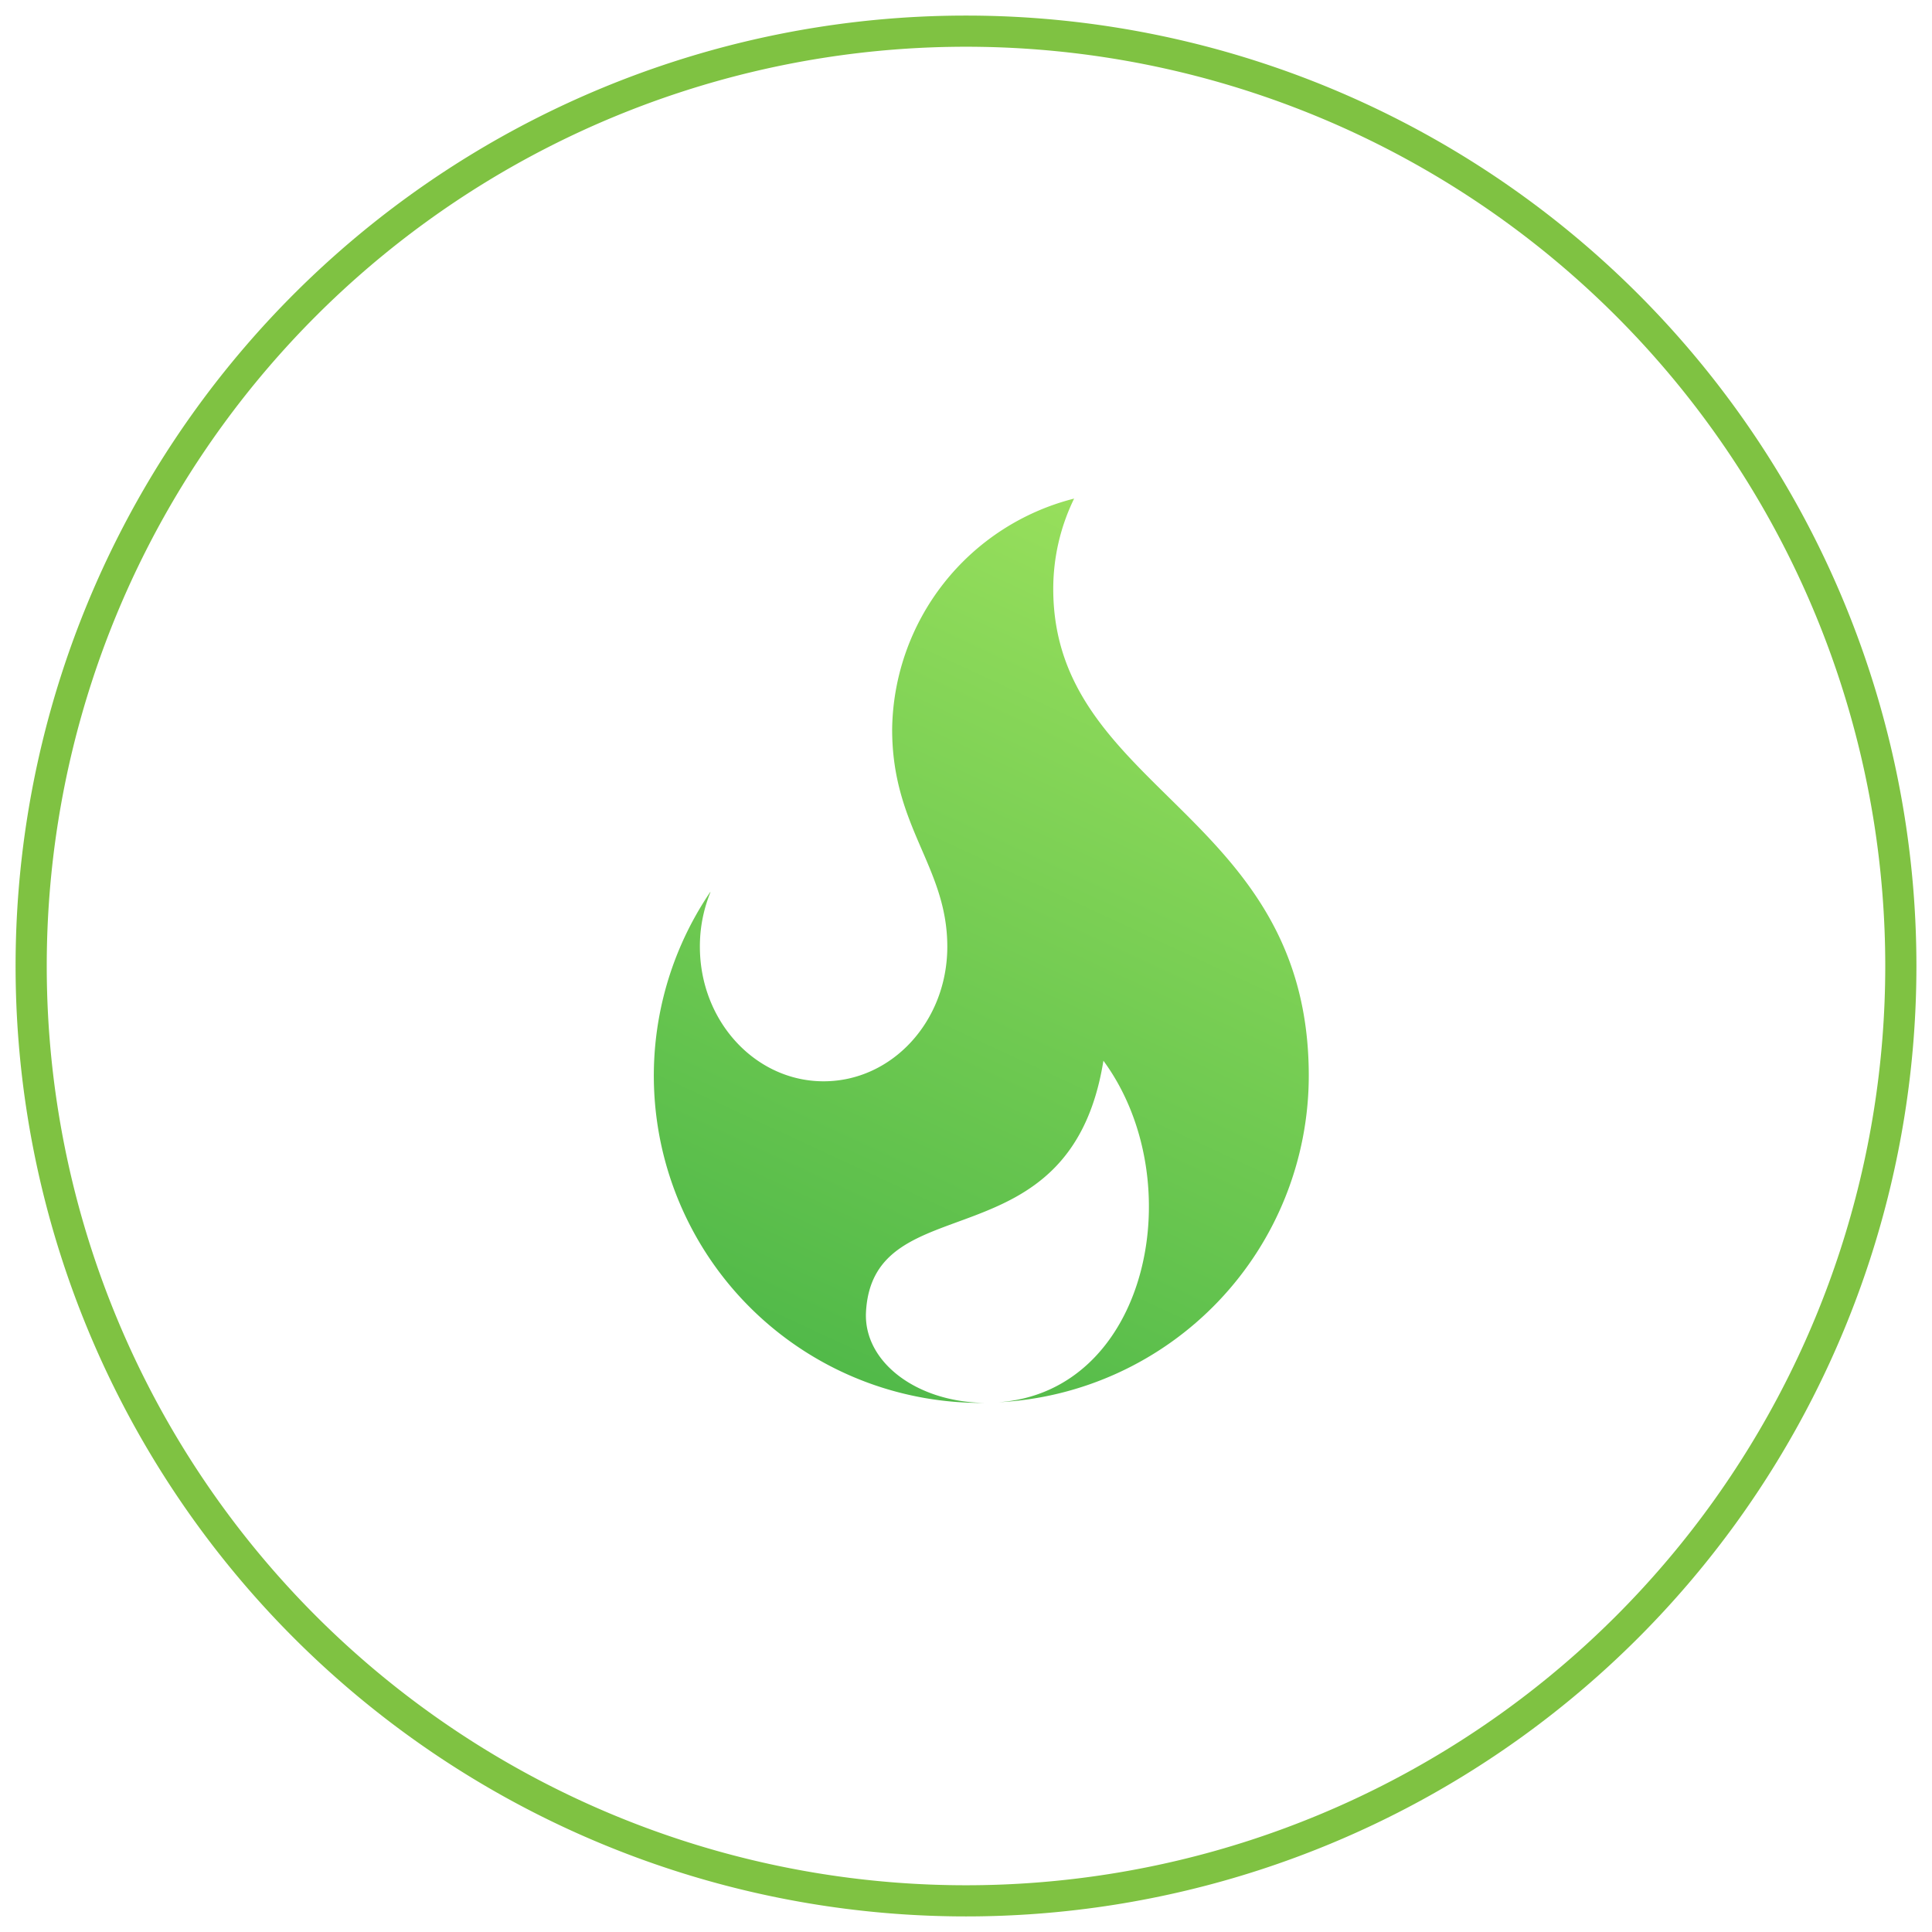 <svg xmlns="http://www.w3.org/2000/svg" xmlns:xlink="http://www.w3.org/1999/xlink" width="62" height="62" viewBox="0 0 62 62"><defs><path id="izsna" d="M1273 921a30 30 0 1 1 60 0 30 30 0 0 1-60 0z"/><path id="izsnb" d="M1294.8 918.63a4.6 4.6 0 0 0-.34 1.75c0 2.39 1.78 4.32 3.97 4.32 2.2 0 3.97-1.93 3.97-4.32 0-2.57-1.77-3.82-1.77-6.97a7.74 7.74 0 0 1 5.84-7.41 6.6 6.6 0 0 0-.67 2.9c0 6.5 8.2 7.16 8.2 15.62a10.5 10.5 0 0 1-9.96 10.48c4.83-.34 6.2-7.11 3.37-10.96-1.07 6.65-7.41 3.91-7.62 8.08-.07 1.59 1.62 2.87 3.8 2.9a10.5 10.5 0 0 1-8.8-16.39z"/><linearGradient id="izsnc" x1="1296.78" x2="1310.25" y1="935.02" y2="906" gradientUnits="userSpaceOnUse"><stop offset="0" stop-color="#4db748"/><stop offset="1" stop-color="#9be15d"/></linearGradient></defs><g><g transform="translate(-1272 -890)"><use fill="#fff" fill-opacity="0" stroke="#7fc242" stroke-miterlimit="50" xlink:href="#izsna"/></g><g transform="translate(-1272 -890)"><use fill="url(#izsnc)" xlink:href="#izsnb"/></g></g></svg>